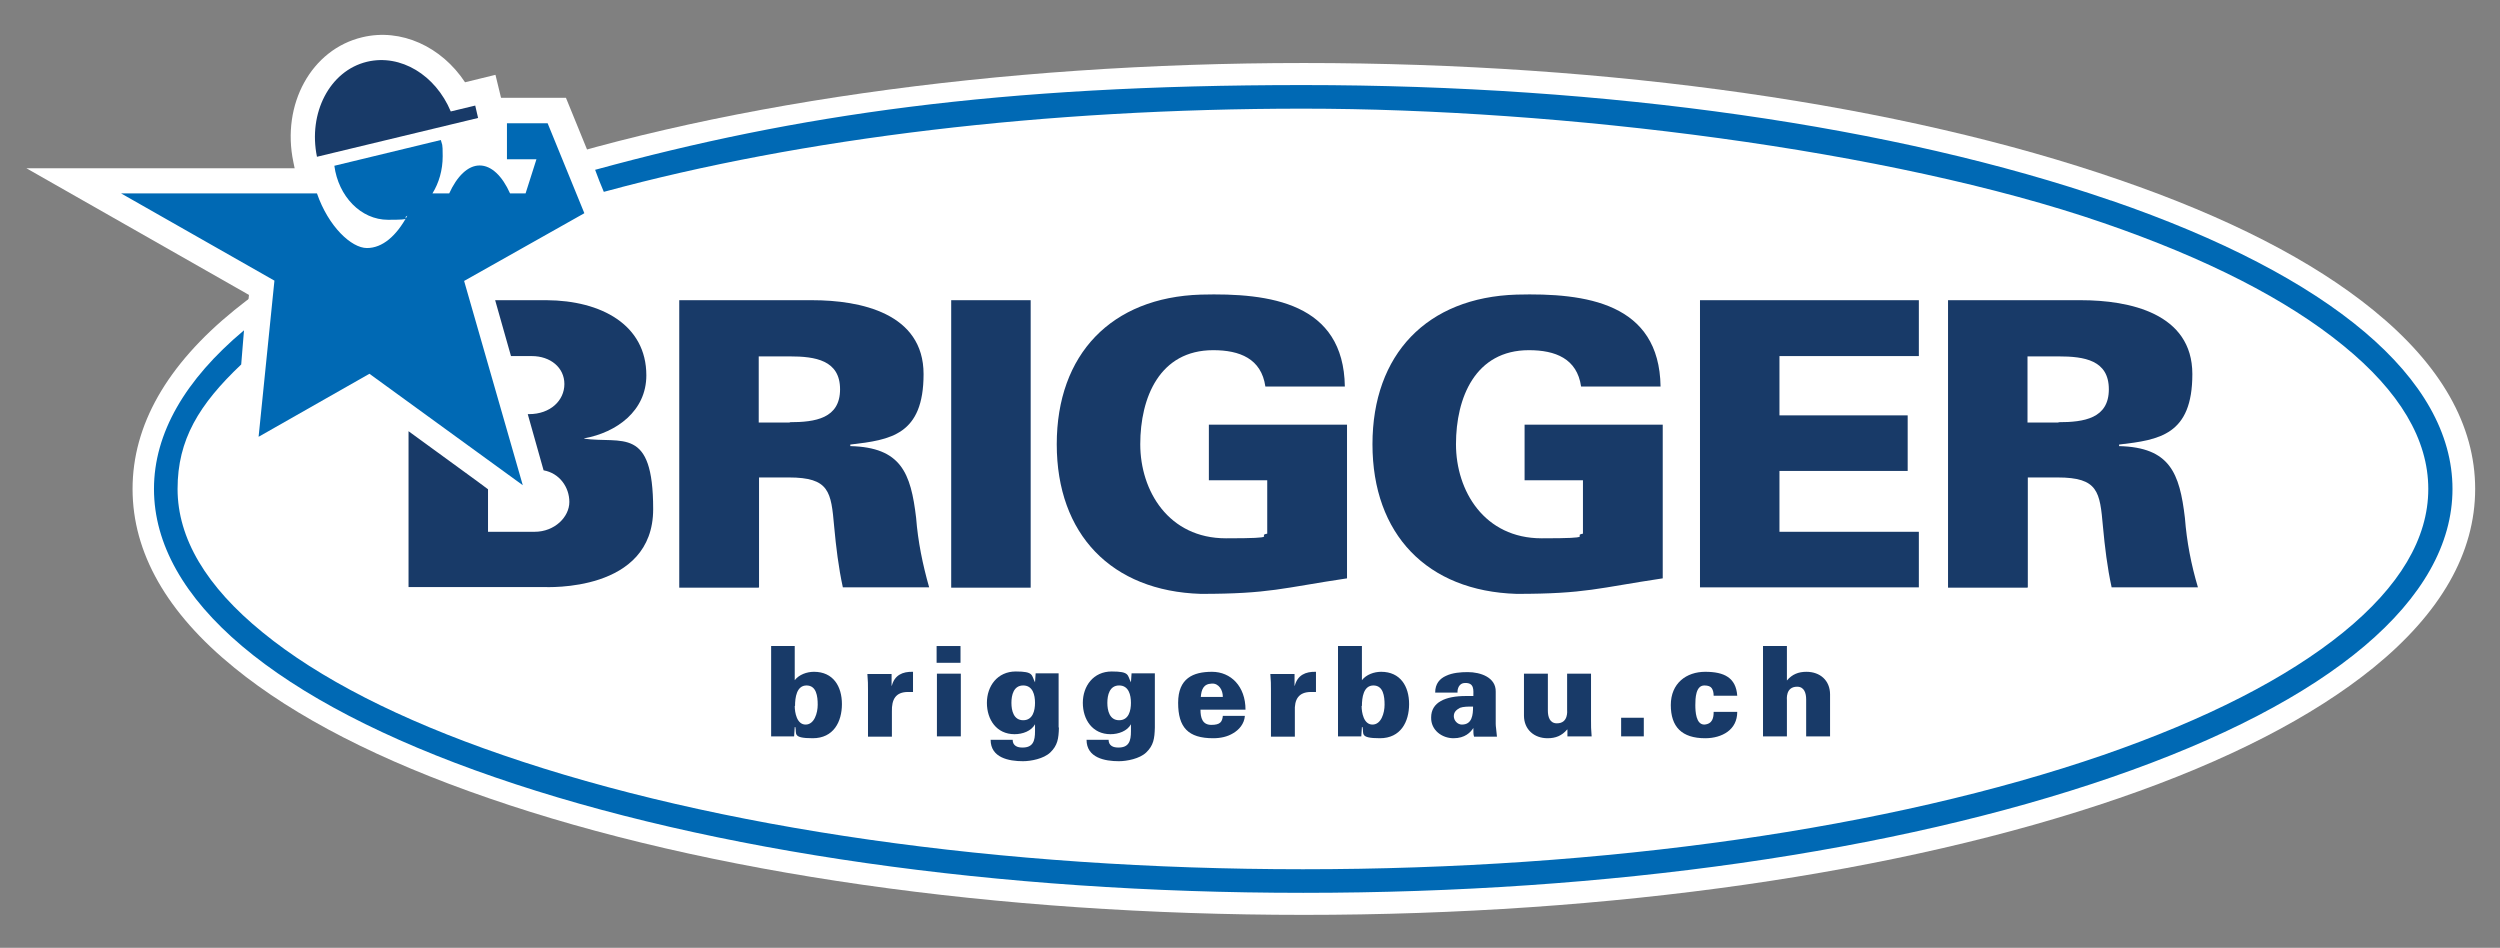 <svg xmlns="http://www.w3.org/2000/svg" id="Ebene_1" version="1.1" width="805.3" height="305.3" viewBox="0 0 805.3 305.3" data-app="Xyris">
    <rect x="0" y="0" width="805.3" height="305.3" fill="#808080" stroke="none"/>
    <defs>
    </defs>
    <path d="M183.2,176.9l-64.3-46.7-44.9,25.6,6.2-60.8L8.5,54.2h91.5l-.9-6.9,49.5-12,1.8,8.1c.2.8.3,1.5.4,2.3,1.5-.4,2.9-.6,4.1-.6s.4,0,.6,0v-13.6h26.8l16.6,40.7-39.3,22.2,23.6,82.5h0Z" fill="#fff">
    </path>
    <path d="M96.2,60.5l-1.7-8.3c-3.9-18.6,5.8-36.3,22.2-40.2,12.5-3,25.5,3,33.1,14.5l9.8-2.4,4.8,19.8-68.1,16.4v.2Z" fill="#fff">
    </path>
    <g>
        <path d="M420,294.7c-99,0-192.3-13.3-262.6-37.6-34.9-12-62.4-26.1-81.9-42-21.8-17.7-32.8-37.1-32.8-57.6s11-39.9,32.8-57.6c19.4-15.8,47-30,81.9-42,70.3-24.2,163.6-37.6,262.6-37.6s192.3,13.3,262.6,37.6c34.9,12,62.4,26.1,81.9,42,21.8,17.7,32.8,37.1,32.8,57.6s-11,39.9-32.8,57.6c-19.5,15.8-47,30-81.9,42-70.3,24.2-163.6,37.6-262.6,37.6h0Z" fill="#fff">
        </path>
        <path d="M680,64.6c-69.6-24-162-37.2-260.3-37.2s-163.3,9.6-228,27.3c1.4,3.7,1.4,3.8,2.8,7.1,63.9-17.4,142.4-26.8,225.2-26.8s189,13.1,257.8,36.8c33.2,11.4,59.2,24.7,77.3,39.5,18.2,14.8,27.4,30.3,27.4,46.2s-9.2,31.4-27.4,46.2c-18.1,14.7-44.1,28-77.3,39.5-68.8,23.7-160.4,36.8-257.8,36.8s-189-13.1-257.8-36.8c-33.2-11.4-59.2-24.7-77.3-39.5-18.2-14.8-27.4-30.3-27.4-46.2s6.9-27.2,20.5-40.1c.4-4.4.6-7.9.9-11-19,15.9-29,33.2-29,51.1,0,35.5,39,68.5,109.9,92.9,69.6,24,162,37.2,260.3,37.2s190.7-13.2,260.3-37.2c70.9-24.4,109.9-57.4,109.9-92.9s-39-68.5-109.9-92.9h0Z" fill="#0069b4">
        </path>
        <animate attributeName="opacity" keyTimes="0; 0.509; 1" values="0; 0; 1" begin="-0" dur="1.982" fill="freeze" calcMode="spline" keySplines="0 0 1 1; 0 0 1 1">
        </animate>
    </g>
    <g>
        <path d="M386.7,228.6c0,2.6.6,4.9,3.5,4.9s3.5-1,3.7-2.9h7.1c-.2,2.6-1.9,4.5-3.8,5.6-1.8,1.1-4,1.6-6.4,1.6-8.1,0-11.3-3.5-11.3-11.4s4.8-10,10.9-10,10.8,4.7,10.8,12.2h-14.5ZM393.9,224.5c0-1.1-.3-2.2-.9-3s-1.5-1.4-2.7-1.3c-2.7.1-3.3,2-3.5,4.3h7.1Z" fill="#183a68">
        </path>
        <path d="M504.8,235c-1.7,2-3.7,2.8-6.3,2.8-4.3,0-7.6-2.8-7.6-7.3v-13.5h7.7v11.9c0,2,.6,4.1,2.9,4.1,3.8,0,3.3-4.1,3.3-4.4v-11.6h7.7v15c0,1.8,0,3,.2,5.2h-7.8v-2.2h-.1Z" fill="#183a68">
        </path>
        <path d="M522.2,237.2v-6h7.3v6h-7.3Z" fill="#183a68">
        </path>
        <path d="M552,224.1c0-1-.2-1.8-.6-2.4-.4-.6-1.2-.9-2.4-.9-2.8,0-2.9,4.2-2.9,6.3s.2,6.3,2.9,6.3c2.7-.2,3-2.3,3-4.1h7.6c0,2.9-1.2,5-3.1,6.4-1.9,1.4-4.5,2.1-7.2,2.1-7.6,0-11.1-3.7-11.1-10.7s5-10.7,11.1-10.7,9.9,1.9,10.3,7.7h-7.6Z" fill="#183a68">
        </path>
        <path d="M567.9,237.2v-29.1h7.7v11.1c1.7-2,3.7-2.8,6.3-2.8,4.4,0,7.6,2.8,7.6,7.3v13.5h-7.7v-11.9c0-2-.6-4.1-2.9-4.1-3.8,0-3.3,4.1-3.3,4.4v11.6h-7.7,0Z" fill="#183a68">
        </path>
        <path d="M248.3,208.1h7.7v11h0c1.4-1.8,3.9-2.7,6.2-2.7,6.2,0,9,4.7,9,10.4s-2.7,11-9.4,11-5.1-1.5-5.6-3.6h-.2l-.2,3h-7.4v-29.1h-.1ZM256,227.4c0,2.2.7,6,3.5,6s3.9-3.7,3.9-6.4-.4-6.2-3.6-6.2-3.7,3.9-3.7,6.6h0Z" fill="#183a68">
        </path>
        <path d="M287.3,220.8h0c.9-3.3,3.4-4.5,6.8-4.4v6.5h-1.6c-4,0-5.3,2.4-5.2,6.3v8.1h-7.7v-15c0-1.8,0-3-.2-5.2h7.8v3.8h.1Z" fill="#183a68">
        </path>
        <path d="M301.7,213.5v-5.4h7.7v5.4h-7.7ZM301.8,237.2v-20.2h7.7v20.2h-7.7Z" fill="#183a68">
        </path>
        <path d="M341.1,234.4c-.1,3.5-.4,5.7-2.8,8-2.1,2-6.2,2.8-8.8,2.8-4.5,0-10.4-1.1-10.4-6.9h7.1c0,1,.4,1.6,1,2s1.4.5,2.2.5c3.4,0,4-2.2,4-5.2v-2.3h0c-1.2,2.2-4,3.2-6.6,3.2-5.8,0-8.9-4.7-8.9-10.1s3.4-10.1,9.3-10.1,5,1.2,6.2,3.5h0l.2-2.9h7.4v17.4h0ZM329.6,220.8c-3.1,0-3.8,3.1-3.8,5.6s.7,5.6,3.8,5.6,3.8-3.1,3.8-5.6-.7-5.6-3.8-5.6Z" fill="#183a68">
        </path>
        <path d="M372,234.4c-.1,3.5-.4,5.7-2.8,8-2.1,2-6.2,2.8-8.8,2.8-4.5,0-10.4-1.1-10.4-6.9h7.1c0,1,.4,1.6,1,2s1.4.5,2.2.5c3.4,0,4-2.2,4-5.2v-2.3h0c-1.2,2.2-4,3.2-6.6,3.2-5.8,0-8.9-4.7-8.9-10.1s3.4-10.1,9.3-10.1,5,1.2,6.2,3.5h0l.2-2.9h7.5v17.4h0ZM360.5,220.8c-3.1,0-3.8,3.1-3.8,5.6s.7,5.6,3.8,5.6,3.8-3.1,3.8-5.6-.7-5.6-3.8-5.6Z" fill="#183a68">
        </path>
        <path d="M417.1,220.8h0c.9-3.3,3.4-4.5,6.8-4.4v6.5h-1.6c-4,0-5.4,2.4-5.2,6.3v8.1h-7.7v-15c0-1.8,0-3-.2-5.2h7.8v3.8h.1Z" fill="#183a68">
        </path>
        <path d="M431,208.1h7.7v11h0c1.4-1.8,3.9-2.7,6.2-2.7,6.2,0,9,4.7,9,10.4s-2.7,11-9.4,11-5.1-1.5-5.6-3.6h-.2l-.2,3h-7.5v-29.1h0ZM438.6,227.4c0,2.2.7,6,3.5,6s3.9-3.7,3.9-6.4-.4-6.2-3.6-6.2-3.7,3.9-3.7,6.6h0Z" fill="#183a68">
        </path>
        <path d="M474.8,237.2c-.2-.6-.2-1.3-.2-2.7h0c-.9,1.4-2.7,3.3-6.4,3.3s-7.3-2.6-7.2-6.7c0-4.9,4.6-6.9,11.2-6.9h2.4c0-1.8.4-4.3-2.7-4.2-1.9,0-2.5,1.9-2.4,3.1h-7.2c0-2.9,1.5-4.5,3.5-5.4,2.1-1,4.7-1.2,7-1.2,4.1,0,9.1,1.7,9,6.3v10.4c0,.9.2,1.7.4,4.1h-7.4ZM470.9,233.4c3.3,0,3.6-3.1,3.6-5.8-1.6,0-3.1,0-4.2.4-1.1.6-2,1.3-2,2.7s1.2,2.7,2.6,2.7h0Z" fill="#183a68">
        </path>
        <animate attributeName="opacity" keyTimes="0; 0.509; 1" values="0; 0; 1" begin="-0" dur="1.982" fill="freeze" calcMode="spline" keySplines="0 0 1 1;0 0 1 1">
        </animate>
    </g>
    <g>
        <g>
            <path d="M244.4,189.3h-25.6v-92.6h42.8c15.6,0,35.9,4.2,35.9,23.8s-10.6,21.2-23.6,22.7v.5c16.4.4,19.5,8.7,21.2,23.1.6,7.7,2.1,15,4.2,22.4h-27.8c-1.4-6.4-2.2-13.1-2.8-19.6-1-11.2-1.5-15.8-14.6-15.8h-9.6v35.4h-.1ZM254.4,136c8.2,0,16.2-1.2,16.2-10.6s-8-10.6-16.2-10.6h-10v21.3h10,0Z" fill="#183a68">
            </path>
            <path d="M306.4,189.3v-92.6h25.6v92.6h-25.6Z" fill="#183a68">
            </path>
            <path d="M408.2,154.7h-18.8v-17.9h44.5v49.5c-20.8,3.1-24.8,5-47.1,5-28.8-.9-46.4-19.2-46.4-48.2s17.6-47.3,46.4-48.2c22.4-.6,46,2.7,46.4,29.6h-25.6c-1.3-9-8.3-11.7-16.8-11.7-17.3,0-23.5,15.3-23.5,30.3s9.1,30.3,27.6,30.3,9.5-.8,13.3-1.5v-17.2Z" fill="#183a68">
            </path>
            <path d="M509.9,154.7h-18.8v-17.9h44.5v49.5c-20.8,3.1-24.7,5-47.1,5-28.8-.9-46.4-19.2-46.4-48.2s17.6-47.3,46.4-48.2c22.4-.6,46,2.7,46.4,29.6h-25.6c-1.3-9-8.3-11.7-16.8-11.7-17.3,0-23.5,15.3-23.5,30.3s9.1,30.3,27.6,30.3,9.5-.8,13.3-1.5v-17.2Z" fill="#183a68">
            </path>
            <path d="M547.6,189.3v-92.6h70.5v18h-44.9v19.1h41.3v17.9h-41.3v19.6h44.9v17.9h-70.5Z" fill="#183a68">
            </path>
            <path d="M653.1,189.3h-25.6v-92.6h42.8c15.6,0,35.9,4.2,35.9,23.8s-10.6,21.2-23.6,22.7v.5c16.4.4,19.5,8.7,21.2,23.1.6,7.7,2,15,4.2,22.4h-27.8c-1.4-6.4-2.2-13.1-2.8-19.6-1-11.2-1.5-15.8-14.6-15.8h-9.6v35.4h-.1ZM663.1,136c8.2,0,16.2-1.2,16.2-10.6s-7.9-10.6-16.2-10.6h-10v21.3h10Z" fill="#183a68">
            </path>
        </g>
        <path d="M188.2,141.5v-.3c10.4-1.9,20-8.8,20-20.3,0-16.3-14.6-24.1-32.1-24.2h-16.6l3,10.6,2.1,7.4h6.7c6,0,10.5,3.7,10.5,9s-4.5,9.7-11.4,9.7h-.4l3.1,11h0l2,7.1c5.1.9,8.3,5.4,8.3,10.2s-4.7,9.6-11.2,9.6h-15v-13.7l-3.5-2.6h0l-22.1-16.1v50.2h43.5c.9,0,35.3,1.8,35.3-25.1s-10-21-22.3-22.7v.2Z" fill="#183a68">
        </path>
        <animate attributeName="opacity" keyTimes="0; 0.509; 1" values="0; 0; 1" begin="-0" dur="1.982" fill="freeze" calcMode="spline" keySplines="0 0 1 1; 0 0 1 1">
        </animate>
    </g>
    <g transform-origin="-20 40" style="">
        <path d="M188.2,68.6l-11.8-28.9h-13.1v11.6h9.5l-3.5,11h-5c-2.5-5.6-6-9-9.8-9s-7.3,3.5-9.8,9h-5.4c2.1-3.4,3.3-7.5,3.3-12s-.2-3.5-.6-5.2l-34.3,8.3c1.3,9.8,8.5,17.4,17.3,17.4s4.3-.5,6.2-1.3c-3.5,6.5-8,10.4-13,10.4s-12.4-6.9-16.1-17.6h-63.1l49.4,28.1-5.1,50.3,35.7-20.3,49.4,35.9-18.9-65.8,38.7-21.8h0Z" fill="#0069b4">
        </path>
        <path d="M153.1,34l-7.9,1.9c-4.9-11.7-16.1-18.6-27-16-12,2.9-19,16.5-16.1,30.6l51.9-12.5-.9-3.9h0Z" fill="#183a68">
        </path>
        <animateTransform attributeName="transform" type="scale" begin="-0" dur="1.008" keyTimes="0; 1" values="3, 3; 1, 1" fill="freeze" additive="sum" calcMode="spline" keySplines="0 0 1 1">
        </animateTransform>
    </g>
</svg>
